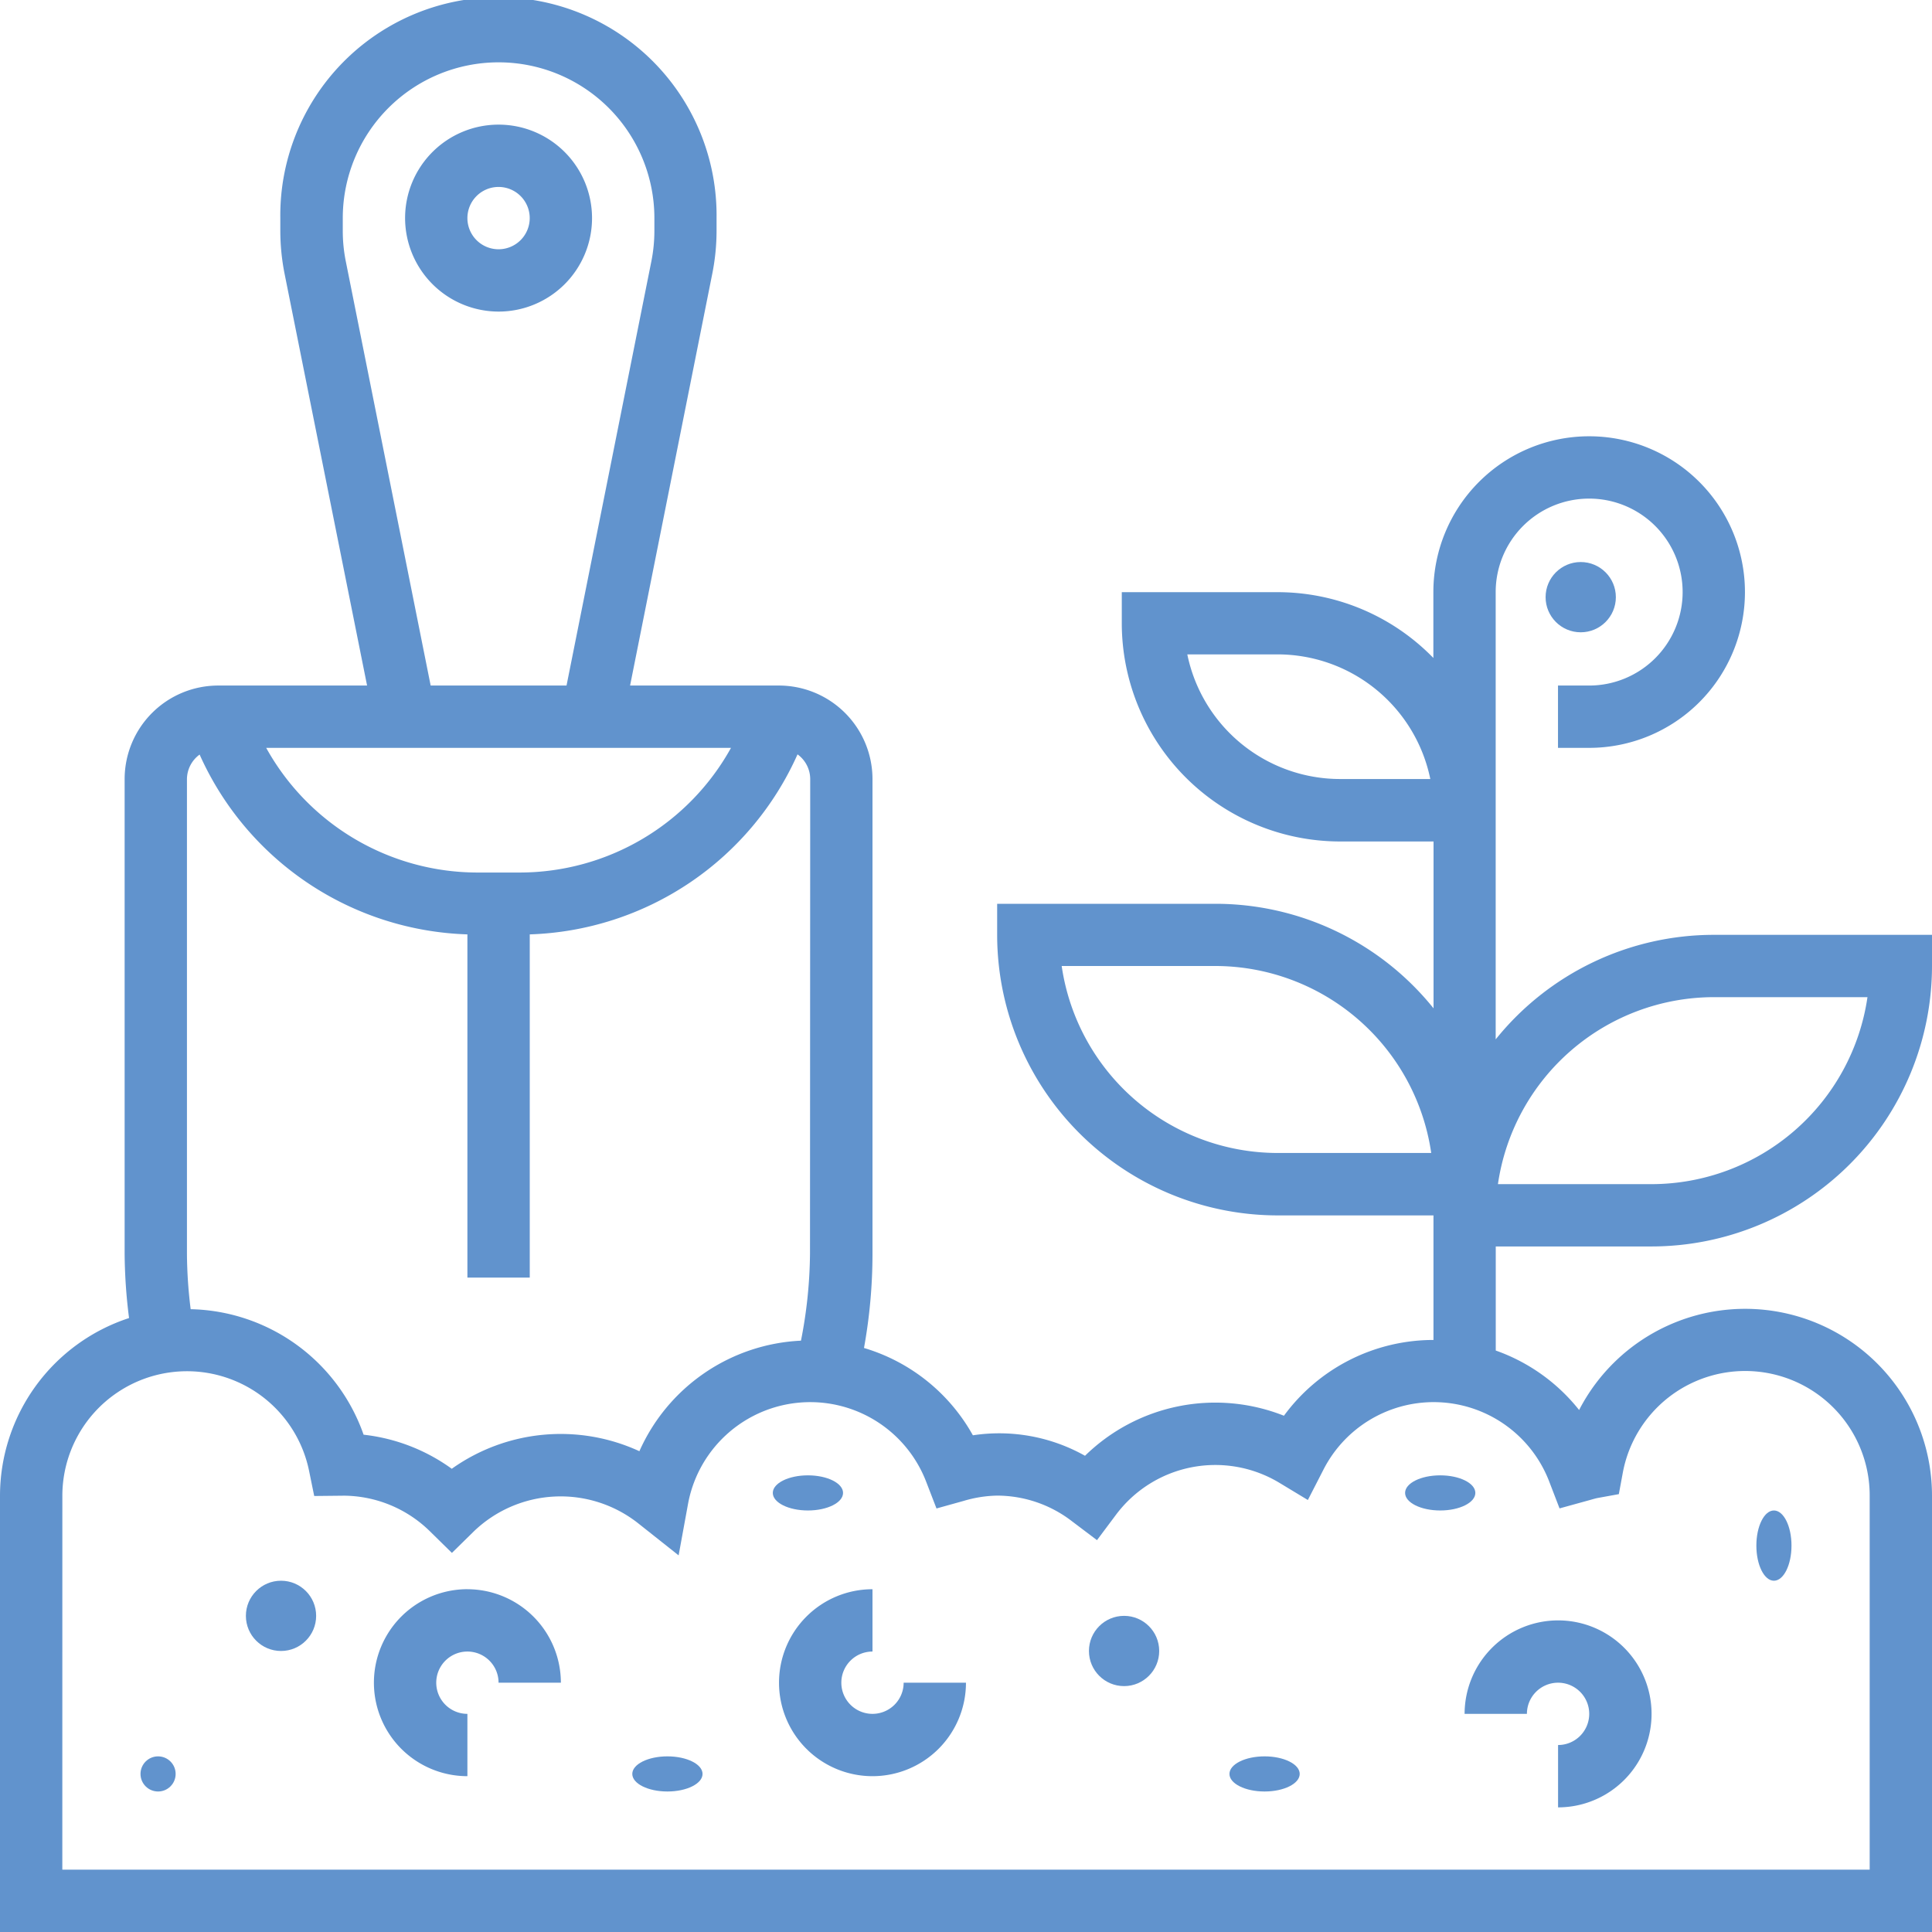 <svg id="Group_983" data-name="Group 983" xmlns="http://www.w3.org/2000/svg" width="55" height="55" viewBox="0 0 55 55">
  <path id="Path_6611" data-name="Path 6611" d="M4.674,38.522a15.1,15.1,0,0,1-.126-1.835V23.177A2.665,2.665,0,0,1,7.21,20.516h4.24L9.1,8.787a6.312,6.312,0,0,1-.12-1.217V7.21a6.21,6.21,0,1,1,12.419,0v.36a6.259,6.259,0,0,1-.121,1.218L18.937,20.516h4.24a2.665,2.665,0,0,1,2.661,2.661v13.51a15.053,15.053,0,0,1-.242,2.687,5.264,5.264,0,0,1,3.1,2.486,4.984,4.984,0,0,1,3.192.583,5.3,5.3,0,0,1,5.663-1.14,5.277,5.277,0,0,1,4.257-2.157V35.6H37.371a7.992,7.992,0,0,1-7.984-7.984v-.887H35.6a7.97,7.97,0,0,1,6.21,2.976v-4.75H39.145a6.218,6.218,0,0,1-6.21-6.21v-.887h4.435a6.186,6.186,0,0,1,4.435,1.873V17.855a4.435,4.435,0,1,1,4.435,4.435h-.887V20.516h.887a2.661,2.661,0,1,0-2.661-2.661V30.589a7.97,7.97,0,0,1,6.21-2.976H56V28.5a7.992,7.992,0,0,1-7.984,7.984H43.581v2.963a5.266,5.266,0,0,1,2.373,1.693A5.319,5.319,0,0,1,56,43.581V56H1V43.581A5.329,5.329,0,0,1,4.674,38.522ZM35.6,28.5H31.224a6.219,6.219,0,0,0,6.147,5.323h4.373A6.219,6.219,0,0,0,35.6,28.5Zm1.774-8.871H34.8a4.443,4.443,0,0,0,4.346,3.548h2.572A4.442,4.442,0,0,0,37.371,19.629ZM48.016,34.71a6.219,6.219,0,0,0,6.147-5.323H49.79a6.219,6.219,0,0,0-6.147,5.323ZM14.594,25.839h1.2A6.881,6.881,0,0,0,21.81,22.29H8.578A6.88,6.88,0,0,0,14.594,25.839Zm4.949-17.4a4.435,4.435,0,0,0,.086-.871V7.21a4.435,4.435,0,1,0-8.871,0v.36a4.4,4.4,0,0,0,.086.869L13.26,20.516h3.868Zm4.522,14.736a.872.872,0,0,0-.361-.7A8.65,8.65,0,0,1,16.081,27.6v9.77H14.306V27.6a8.651,8.651,0,0,1-7.623-5.119.872.872,0,0,0-.361.7v13.51a13.222,13.222,0,0,0,.106,1.579,5.335,5.335,0,0,1,4.923,3.573,5.269,5.269,0,0,1,2.51.97,5.349,5.349,0,0,1,5.341-.5,5.306,5.306,0,0,1,4.6-3.147,13.25,13.25,0,0,0,.257-2.477ZM2.774,54.226H54.226V43.581a3.544,3.544,0,0,0-7.03-.646l-.111.6-.6.109c-.067.013-.132.033-.2.052l-.888.245-.288-.749a3.523,3.523,0,0,0-6.443-.335l-.434.845-.813-.491a3.531,3.531,0,0,0-4.655.919l-.535.715-.712-.538a3.5,3.5,0,0,0-2.127-.73,3.545,3.545,0,0,0-.955.15l-.775.216-.29-.751a3.537,3.537,0,0,0-6.785.631l-.266,1.455-1.159-.919a3.564,3.564,0,0,0-4.674.239l-.621.61-.621-.61a3.53,3.53,0,0,0-2.44-1.019l-.859.009L9.8,42.878a3.548,3.548,0,0,0-7.025.7Z" transform="translate(-1 -1)" fill="#6193cd"/>
  <path id="Path_6612" data-name="Path 6612" d="M12.661,53a2.661,2.661,0,0,1,0,5.323V56.548a.887.887,0,1,0-.887-.887H10A2.665,2.665,0,0,1,12.661,53Z" transform="translate(31.694 -6.871)" fill="#6193cd"/>
  <path id="Path_6613" data-name="Path 6613" d="M34.661,52v1.774a.887.887,0,1,0,.887.887h1.774A2.661,2.661,0,1,1,34.661,52Z" transform="translate(-9.823 -6.758)" fill="#6193cd"/>
  <path id="Path_6614" data-name="Path 6614" d="M47.661,52a2.665,2.665,0,0,1,2.661,2.661H48.548a.887.887,0,1,0-.887.887v1.774a2.661,2.661,0,1,1,0-5.323Z" transform="translate(-34.355 -6.758)" fill="#6193cd"/>
  <ellipse id="Ellipse_165" data-name="Ellipse 165" cx="0.5" cy="1" rx="0.5" ry="1" transform="translate(50 43)" fill="#6193cd"/>
  <ellipse id="Ellipse_166" data-name="Ellipse 166" cx="1" cy="0.5" rx="1" ry="0.5" transform="translate(40 42)" fill="#6193cd"/>
  <ellipse id="Ellipse_167" data-name="Ellipse 167" cx="1" cy="0.5" rx="1" ry="0.5" transform="translate(35 50)" fill="#6193cd"/>
  <circle id="Ellipse_168" data-name="Ellipse 168" cx="1" cy="1" r="1" transform="translate(31 46)" fill="#6193cd"/>
  <ellipse id="Ellipse_169" data-name="Ellipse 169" cx="1" cy="0.5" rx="1" ry="0.5" transform="translate(22 42)" fill="#6193cd"/>
  <ellipse id="Ellipse_170" data-name="Ellipse 170" cx="1" cy="0.5" rx="1" ry="0.5" transform="translate(18 50)" fill="#6193cd"/>
  <circle id="Ellipse_171" data-name="Ellipse 171" cx="0.5" cy="0.5" r="0.5" transform="translate(4 50)" fill="#6193cd"/>
  <circle id="Ellipse_172" data-name="Ellipse 172" cx="1" cy="1" r="1" transform="translate(7 45)" fill="#6193cd"/>
  <circle id="Ellipse_173" data-name="Ellipse 173" cx="1" cy="1" r="1" transform="translate(44 16)" fill="#6193cd"/>
  <path id="Path_6615" data-name="Path 6615" d="M44,7.661a2.661,2.661,0,1,1,2.661,2.661A2.665,2.665,0,0,1,44,7.661Zm2.661.887a.887.887,0,1,0-.887-.887A.887.887,0,0,0,46.661,8.548Z" transform="translate(-32.468 -1.452)" fill="#6193cd"/>
</svg>

